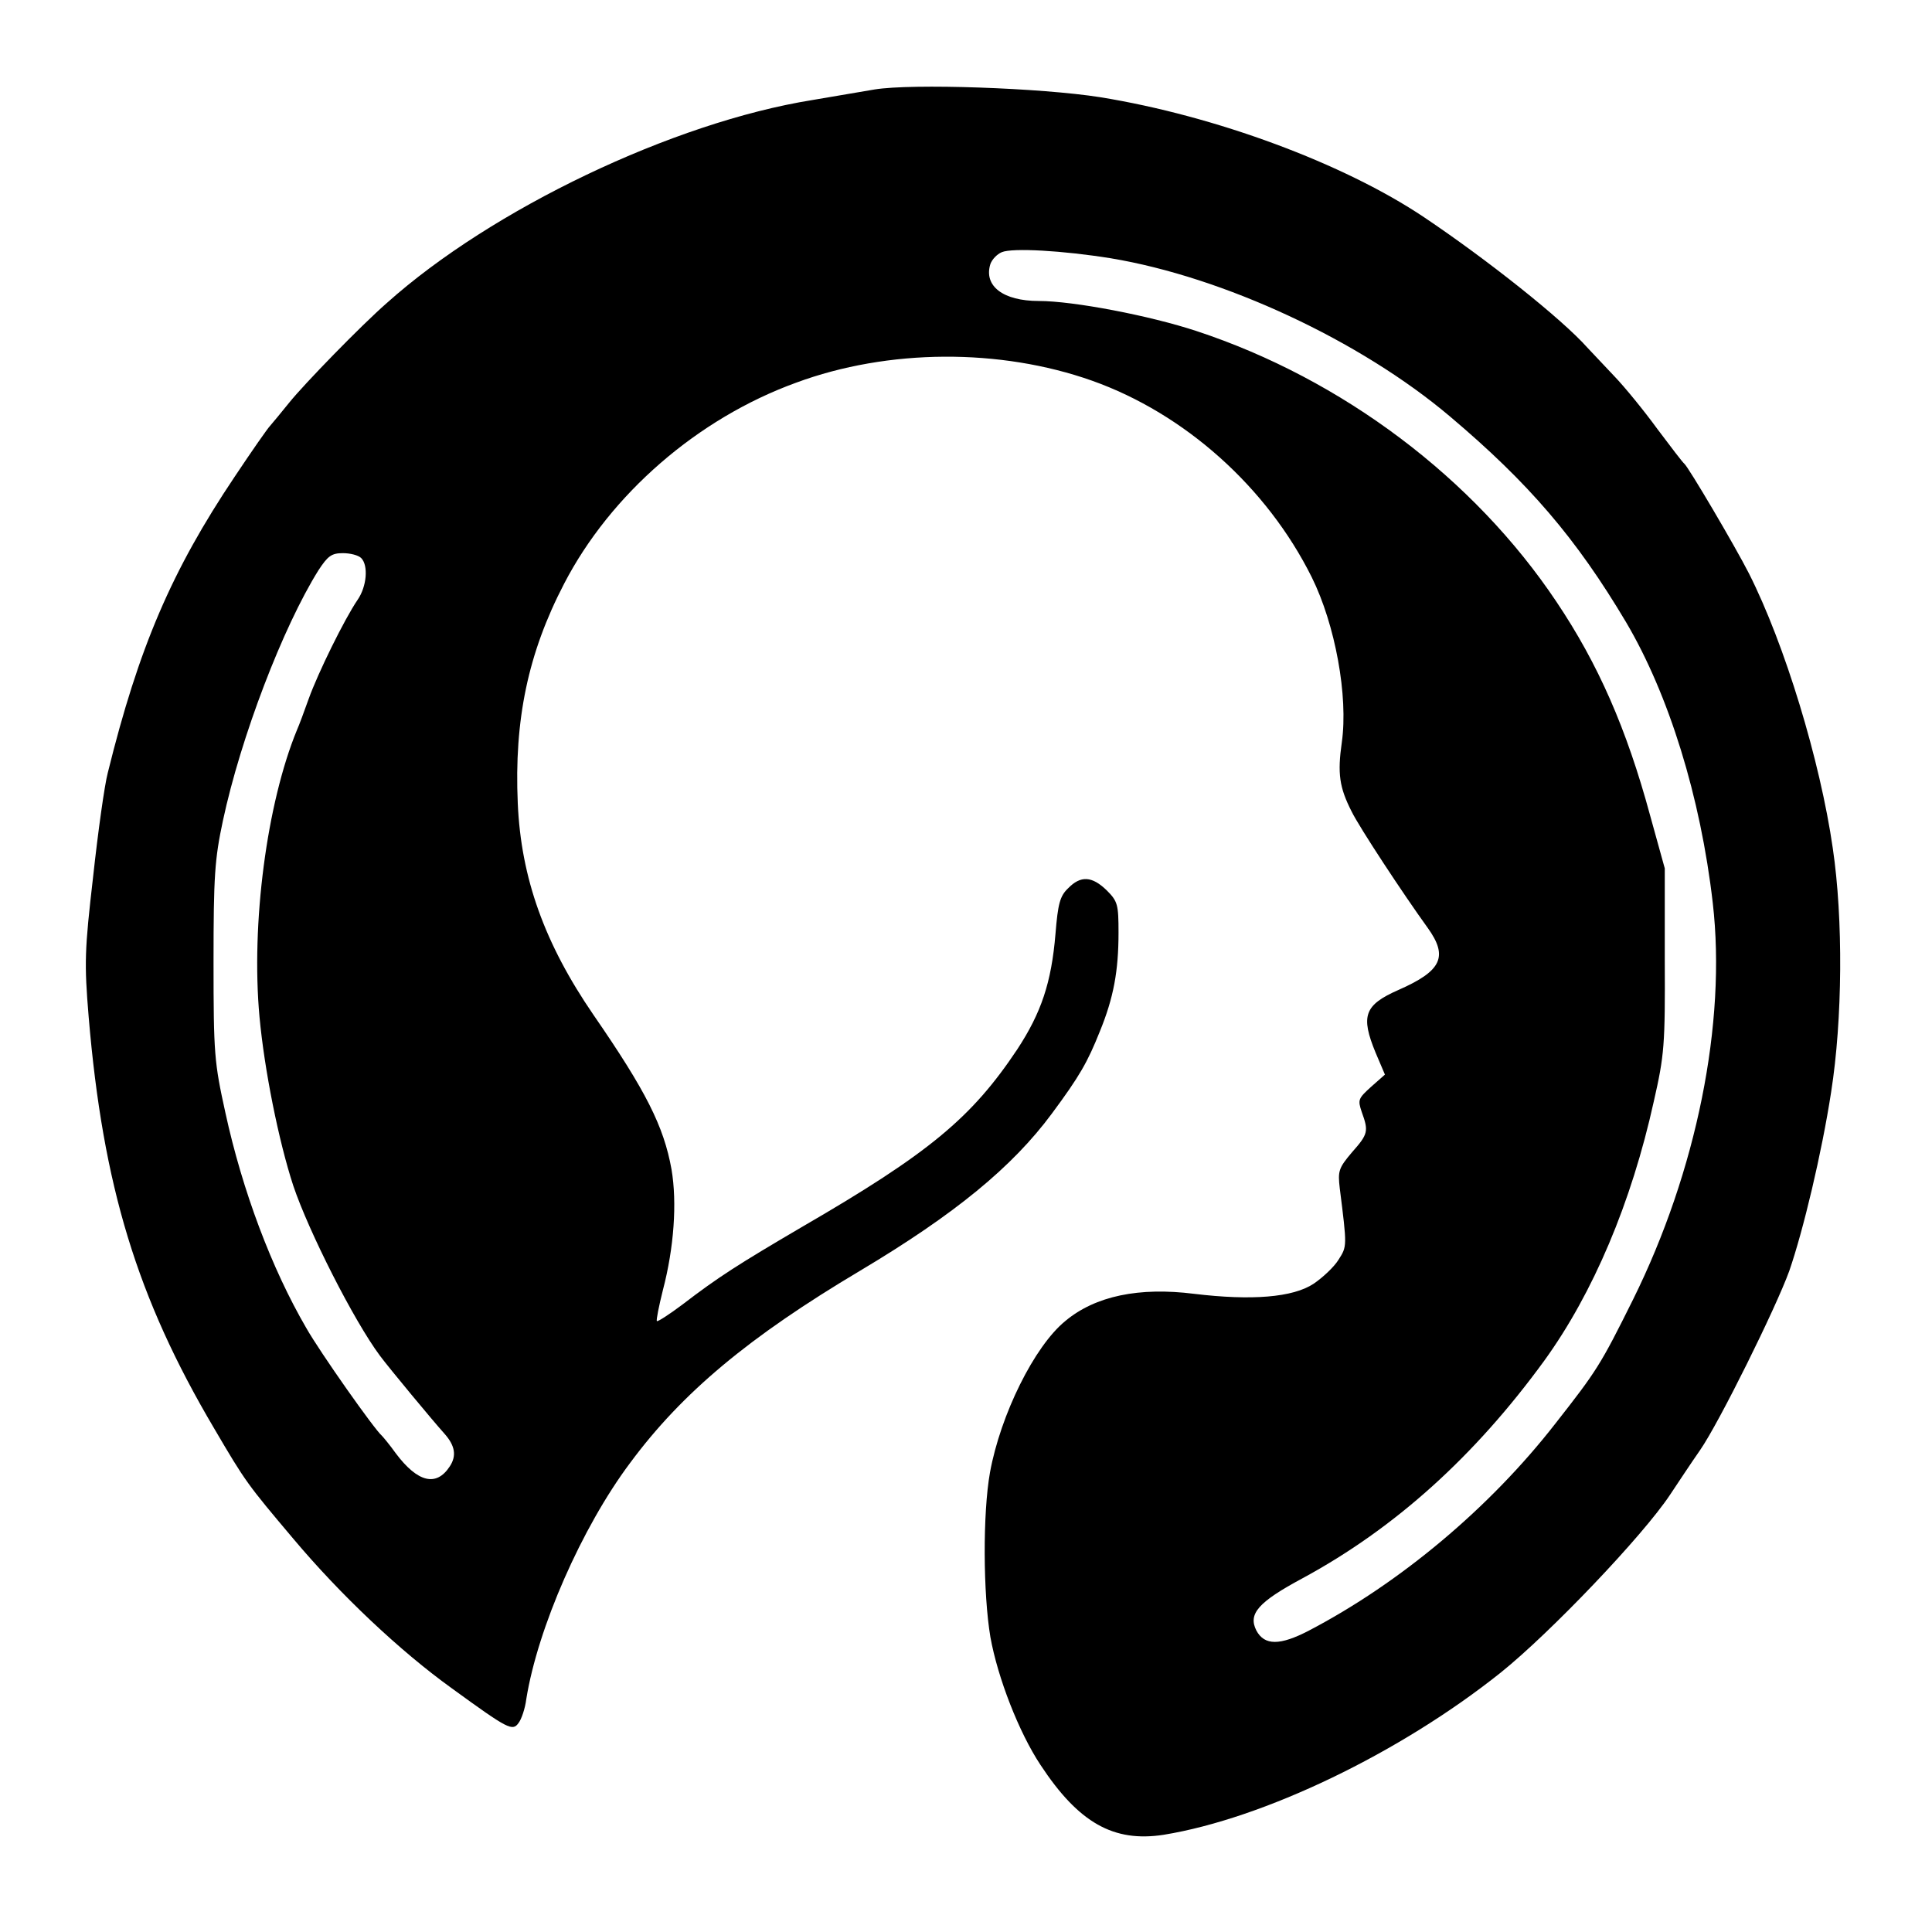 <?xml version="1.0" standalone="no"?>
<!DOCTYPE svg PUBLIC "-//W3C//DTD SVG 20010904//EN"
 "http://www.w3.org/TR/2001/REC-SVG-20010904/DTD/svg10.dtd">
<svg version="1.0" xmlns="http://www.w3.org/2000/svg"
 width="475pt" height="475pt" viewBox="0 0 475 475"
 preserveAspectRatio="xMidYMid meet">
<g transform="translate(0,475) scale(0.1,-0.1)"
fill="#000000" stroke="none">
<path d="M2150 4530 c-30 -5 -99 -17 -153 -26 -342 -55 -788 -268 -1046 -499
-63 -55 -203 -199 -240 -245 -20 -25 -41 -50 -47 -57 -6 -6 -45 -62 -87 -125
-155 -231 -236 -420 -312 -728 -8 -30 -24 -145 -36 -255 -21 -182 -22 -212
-11 -345 35 -416 119 -691 308 -1011 78 -133 82 -138 195 -272 115 -137 262
-276 390 -368 139 -101 149 -106 164 -85 7 9 16 35 19 59 28 174 136 421 255
580 128 173 292 310 566 473 233 139 374 255 471 386 69 93 88 127 118 202 34
83 46 149 46 243 0 69 -2 77 -29 104 -36 35 -64 37 -95 5 -20 -19 -25 -38 -31
-112 -10 -120 -35 -194 -94 -284 -112 -168 -216 -255 -530 -437 -155 -91 -204
-122 -294 -191 -32 -24 -60 -42 -62 -40 -2 2 5 37 15 77 27 103 35 214 21 296
-19 106 -63 193 -192 380 -120 175 -178 336 -186 520 -9 205 25 369 114 540
114 220 328 406 570 494 227 84 502 85 728 5 228 -81 430 -262 540 -483 58
-117 90 -293 74 -406 -11 -77 -6 -111 24 -170 19 -39 127 -203 187 -286 51
-71 35 -106 -72 -153 -84 -37 -93 -64 -56 -154 l23 -54 -34 -30 c-32 -29 -33
-32 -23 -62 17 -47 16 -54 -24 -99 -33 -39 -35 -46 -30 -89 18 -143 18 -142
-3 -175 -11 -18 -39 -44 -61 -59 -51 -34 -153 -42 -294 -25 -135 17 -243 -5
-317 -67 -76 -62 -159 -230 -185 -372 -18 -101 -17 -298 1 -405 18 -100 70
-234 123 -314 94 -143 180 -191 303 -172 246 40 581 201 829 399 122 98 349
336 416 437 18 27 51 77 74 110 47 68 186 349 219 440 34 98 80 290 103 440
28 178 30 425 4 600 -31 215 -118 501 -206 675 -34 67 -149 262 -159 270 -4 3
-33 41 -66 85 -32 44 -80 103 -106 130 -26 28 -56 59 -66 70 -63 71 -247 217
-402 321 -197 132 -512 249 -796 295 -146 23 -463 34 -555 19z m581 -415 c277
-46 613 -202 834 -389 193 -163 310 -299 433 -506 105 -178 183 -429 213 -690
34 -295 -40 -660 -196 -975 -80 -161 -89 -175 -191 -305 -161 -207 -382 -392
-606 -509 -71 -37 -109 -37 -129 0 -21 41 4 70 114 129 227 123 423 300 594
535 120 166 214 388 269 637 26 114 28 139 27 348 l0 225 -36 130 c-58 214
-128 373 -230 525 -203 304 -527 548 -885 666 -115 38 -303 74 -388 74 -88 0
-136 37 -119 91 4 11 16 24 28 29 26 11 150 4 268 -15z m-1843 -737 c18 -18
14 -70 -9 -103 -32 -47 -97 -179 -120 -243 -11 -31 -24 -66 -29 -77 -74 -180
-113 -476 -92 -705 12 -130 47 -305 83 -415 38 -113 149 -332 213 -418 23 -31
131 -161 158 -191 27 -30 31 -55 14 -81 -33 -51 -79 -40 -133 32 -15 21 -31
40 -34 43 -18 15 -152 205 -186 265 -85 146 -157 337 -199 530 -27 123 -29
143 -29 370 0 212 3 253 23 347 44 206 148 477 235 616 23 35 32 42 60 42 18
0 38 -5 45 -12z"/>
</g>
</svg>

